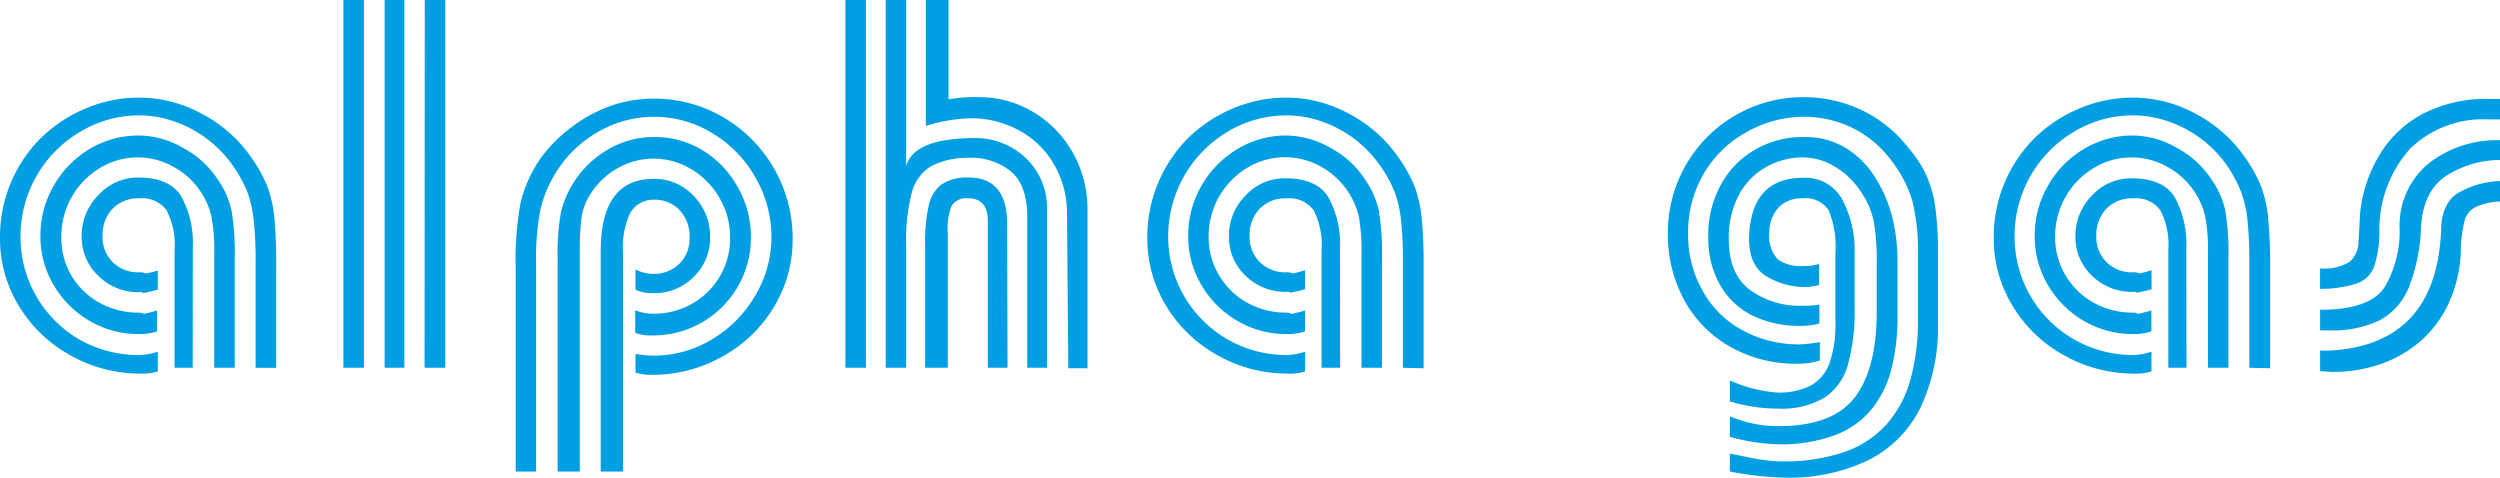 <?xml version="1.0" encoding="UTF-8"?> <svg xmlns="http://www.w3.org/2000/svg" viewBox="0 0 253.49 48.43"><defs><style>.cls-1{fill:#009fe3;}</style></defs><g id="Livello_2" data-name="Livello 2"><g id="Livello_2-2" data-name="Livello 2"><path class="cls-1" d="M25.92,37.29V26.6a40.08,40.08,0,0,0-.19-4.24,11.84,11.84,0,0,0-.62-2.81,13,13,0,0,0-1.31-2.48,12.08,12.08,0,0,0-2.63-2.85,12,12,0,0,0-3.37-1.86,10.71,10.71,0,0,0-3.68-.66,11.58,11.58,0,0,0-6,1.67A12.29,12.29,0,0,0,2.08,24a12,12,0,0,0,6,10.44A12.11,12.11,0,0,0,14.23,36,6.69,6.69,0,0,0,16,35.66v2a5,5,0,0,1-1.73.22A14.34,14.34,0,0,1,7.09,36,13.93,13.93,0,0,1,1.9,31,13.13,13.13,0,0,1,0,24.07,14.13,14.13,0,0,1,4.14,14,14.42,14.42,0,0,1,8.68,11a13.77,13.77,0,0,1,5.44-1.1,13.3,13.3,0,0,1,6.39,1.66,13.93,13.93,0,0,1,5,4.45,14.07,14.07,0,0,1,1.6,2.9,12.56,12.56,0,0,1,.71,3.19A46.52,46.52,0,0,1,28,27v10.3Zm-2.12,0H21.72V25.7a17.88,17.88,0,0,0-.3-3.83,7.58,7.58,0,0,0-1.11-2.49,7.71,7.71,0,0,0-2.76-2.49,7.37,7.37,0,0,0-7.44.16A8.09,8.09,0,0,0,6.22,24a7.51,7.51,0,0,0,1,3.91,7.61,7.61,0,0,0,2.87,2.79,8.09,8.09,0,0,0,4,1,.92.92,0,0,1,.49.13c.6-.14,1.05-.25,1.35-.35V33.6a5.46,5.46,0,0,1-1.84.27,9.74,9.74,0,0,1-5-1.33,10,10,0,0,1-3.64-3.62,9.6,9.6,0,0,1-1.35-5,10,10,0,0,1,1.35-5.09,10.2,10.2,0,0,1,3.63-3.72,9.59,9.59,0,0,1,5-1.37A9.11,9.11,0,0,1,18.57,15a9.54,9.54,0,0,1,3.49,3.17,8.88,8.88,0,0,1,1.41,3.14,25.68,25.68,0,0,1,.33,4.87Zm-4.26,0H17.7V25.37a7.59,7.59,0,0,0-.81-4.05,3.07,3.07,0,0,0-2.77-1.21,3.62,3.62,0,0,0-2.72,1.07,3.85,3.85,0,0,0-1,2.78,3.53,3.53,0,0,0,1.06,2.65,3.66,3.66,0,0,0,2.7,1,1.32,1.32,0,0,1,.61.12A9.85,9.85,0,0,0,16,27.43v1.95c-.48.12-1,.24-1.46.34a.4.4,0,0,0-.21-.09.62.62,0,0,0-.17,0A5.76,5.76,0,0,1,10,28a5.39,5.39,0,0,1-1.72-4A5.8,5.8,0,0,1,10,19.76,5.41,5.41,0,0,1,14,18q3.18,0,4.37,1.9a9.81,9.81,0,0,1,1.18,5.21Z"></path><path class="cls-1" d="M36.9,37.29H34.82V0H36.9ZM39,0h2V37.29H39Zm4.07,0h2.08V37.29H43.05Z"></path><path class="cls-1" d="M54.36,47.81H52.29V27.1a31.23,31.23,0,0,1,.51-6.62,13.59,13.59,0,0,1,2-4.41A14.85,14.85,0,0,1,58,12.86a14.57,14.57,0,0,1,4-2.15A13,13,0,0,1,66.28,10a13.84,13.84,0,0,1,7.09,1.91,14.21,14.21,0,0,1,7,12.32,13.13,13.13,0,0,1-1.9,6.9,13.8,13.8,0,0,1-5.19,5A14.3,14.3,0,0,1,66.17,38a5.21,5.21,0,0,1-1.73-.22V35.89a10.33,10.33,0,0,0,1.84.17,11.38,11.38,0,0,0,5.86-1.62A12.42,12.42,0,0,0,76.56,30a11.54,11.54,0,0,0,1.66-6A12,12,0,0,0,76.6,18a12.27,12.27,0,0,0-4.36-4.49,11.3,11.3,0,0,0-11.43-.23,12,12,0,0,0-4.27,3.94,12.94,12.94,0,0,0-1.71,3.87,25.83,25.83,0,0,0-.47,5.7Zm2.18,0V26.26a24.08,24.08,0,0,1,.35-4.81,10.19,10.19,0,0,1,4.91-6.38,9.18,9.18,0,0,1,4.48-1.18,9.4,9.4,0,0,1,5,1.37A10.07,10.07,0,0,1,74.82,19a10.18,10.18,0,0,1,1.32,5.1,9.9,9.9,0,0,1-10,9.91,4.18,4.18,0,0,1-1.73-.27V31.46a4.94,4.94,0,0,0,1.84.35,7.79,7.79,0,0,0,3.9-1,7.6,7.6,0,0,0,3.88-6.71,7.85,7.85,0,0,0-1.06-4,8,8,0,0,0-2.84-2.92A7.36,7.36,0,0,0,62.72,17,7.65,7.65,0,0,0,60,19.48a6.19,6.19,0,0,0-1,2.33,24.85,24.85,0,0,0-.21,3.89V47.81Zm4.37,0V25.48q0-7.35,5.37-7.34a5.36,5.36,0,0,1,4.06,1.73A5.82,5.82,0,0,1,72,24.07a5.45,5.45,0,0,1-1.66,4,5.51,5.51,0,0,1-4.06,1.65,4.05,4.05,0,0,1-1.84-.34V27.32a3.91,3.91,0,0,0,1.73.45,3.67,3.67,0,0,0,2.69-1,3.56,3.56,0,0,0,1.06-2.67,3.86,3.86,0,0,0-1-2.78,3.46,3.46,0,0,0-2.62-1.07,2.7,2.7,0,0,0-2.4,1.34,8.09,8.09,0,0,0-.73,3.92V47.81Z"></path><path class="cls-1" d="M87.8,0V37.29H85.72V0Zm4.08,0V16.85c.52-1.9,2.86-2.85,7-2.85a7.33,7.33,0,0,1,3.62.92,7.05,7.05,0,0,1,2.66,2.54,6.86,6.86,0,0,1,1,3.64V37.29h-2V22q0-3.21-1.67-4.63A6.42,6.42,0,0,0,98.2,16a8,8,0,0,0-3.85.89,4.44,4.44,0,0,0-1.91,2.69,19.38,19.38,0,0,0-.56,5.28V37.29H89.81V0Zm2,0h2.3V10.07a15.87,15.87,0,0,1,3.12-.22,10.65,10.65,0,0,1,4.17.85A11.07,11.07,0,0,1,107,13.11a11.46,11.46,0,0,1,2.4,3.65,11.86,11.86,0,0,1,.87,4.58v16h-1.95l-.13-15.63a9.81,9.81,0,0,0-1.29-5,9.08,9.08,0,0,0-3.54-3.47,10.18,10.18,0,0,0-5-1.25,16.58,16.58,0,0,0-4.48.78Zm8.28,37.29h-2V22.39c0-1.52-.66-2.28-2-2.28a1.74,1.74,0,0,0-1.64.71,5.85,5.85,0,0,0-.42,2.69V37.29h-2.3V24.92a17,17,0,0,1,.38-4.11,3.53,3.53,0,0,1,1.32-2.13A4.64,4.64,0,0,1,98.2,18q3.92,0,3.92,4.7Z"></path><path class="cls-1" d="M142.25,37.29V26.6a37.56,37.56,0,0,0-.19-4.24,11.37,11.37,0,0,0-.62-2.81,12.5,12.5,0,0,0-1.31-2.48,12.25,12.25,0,0,0-2.62-2.85,12.1,12.1,0,0,0-3.37-1.86,10.81,10.81,0,0,0-3.69-.66,11.58,11.58,0,0,0-6,1.67,12.35,12.35,0,0,0-6,10.59,12,12,0,0,0,6,10.44,12,12,0,0,0,6.14,1.6,6.82,6.82,0,0,0,1.74-.34v2a5,5,0,0,1-1.74.22A14.34,14.34,0,0,1,123.42,36a13.93,13.93,0,0,1-5.19-5,13.22,13.22,0,0,1-1.9-6.9A14.24,14.24,0,0,1,120.47,14,14.54,14.54,0,0,1,125,11a13.81,13.81,0,0,1,5.44-1.1,13.24,13.24,0,0,1,6.39,1.66,13.93,13.93,0,0,1,5,4.45,14.65,14.65,0,0,1,1.61,2.9,13,13,0,0,1,.71,3.19,49.38,49.38,0,0,1,.2,4.94v10.3Zm-2.12,0h-2.08V25.7a18.72,18.72,0,0,0-.29-3.83,7.87,7.87,0,0,0-3.87-5,7.39,7.39,0,0,0-7.45.16A8.09,8.09,0,0,0,122.55,24a7.43,7.43,0,0,0,1.06,3.91,7.52,7.52,0,0,0,2.86,2.79,8.12,8.12,0,0,0,4,1,.9.9,0,0,1,.49.13c.61-.14,1.06-.25,1.36-.35V33.6a5.52,5.52,0,0,1-1.85.27,9.76,9.76,0,0,1-5-1.33,10,10,0,0,1-3.64-3.62,9.6,9.6,0,0,1-1.35-5,10,10,0,0,1,1.35-5.09,10.22,10.22,0,0,1,3.64-3.72,9.56,9.56,0,0,1,5-1.37A9.18,9.18,0,0,1,134.91,15a9.43,9.43,0,0,1,3.48,3.17,8.88,8.88,0,0,1,1.41,3.14,25.68,25.68,0,0,1,.33,4.87Zm-4.25,0H134V25.37a7.7,7.7,0,0,0-.8-4.05,3.09,3.09,0,0,0-2.78-1.21,3.6,3.6,0,0,0-2.71,1.07,3.81,3.81,0,0,0-1,2.78,3.56,3.56,0,0,0,1.06,2.65,3.68,3.68,0,0,0,2.7,1,1.37,1.37,0,0,1,.62.12,10.89,10.89,0,0,0,1.23-.34v1.95c-.49.12-1,.24-1.47.34a.4.4,0,0,0-.21-.09.59.59,0,0,0-.17,0A5.72,5.72,0,0,1,126.34,28a5.36,5.36,0,0,1-1.73-4,5.77,5.77,0,0,1,1.7-4.19,5.38,5.38,0,0,1,4-1.73q3.19,0,4.37,1.9a9.8,9.8,0,0,1,1.19,5.21Z"></path><path class="cls-1" d="M175.4,47.81V46c.41.07,1,.19,1.73.34s1.39.27,2,.34a12.61,12.61,0,0,0,1.57.1,18.75,18.75,0,0,0,6.25-.93,10.3,10.3,0,0,0,4.26-2.74,11.38,11.38,0,0,0,2.46-4.48,22.14,22.14,0,0,0,.8-6.28V26a21.57,21.57,0,0,0-.57-5.65,12.52,12.52,0,0,0-2.07-4,10.92,10.92,0,0,0-5.55-4,11.43,11.43,0,0,0-3.4-.51A11.83,11.83,0,0,0,177,13.45a11.25,11.25,0,0,0-4.27,4.2,11.65,11.65,0,0,0-1.56,6,11.52,11.52,0,0,0,1.48,5.86,10.12,10.12,0,0,0,4.07,4,12,12,0,0,0,5.81,1.41,18,18,0,0,0,2-.23v1.86a7.42,7.42,0,0,1-2.3.33,13.42,13.42,0,0,1-6.81-1.73,12,12,0,0,1-4.65-4.73,13.83,13.83,0,0,1-1.65-6.75A13.71,13.71,0,0,1,182.85,9.85a13.69,13.69,0,0,1,5.88,1.3,13.12,13.12,0,0,1,4.7,3.75,12.59,12.59,0,0,1,1.89,2.86,12.31,12.31,0,0,1,.91,3.25,33.38,33.38,0,0,1,.27,4.69v7a19.05,19.05,0,0,1-1.79,8.67,11.73,11.73,0,0,1-5.27,5.29A18.44,18.44,0,0,1,181,48.43,32.67,32.67,0,0,1,175.4,47.81Zm0-3.52V42.21a12.46,12.46,0,0,0,4.93,1q5.44,0,7.7-2.87c1.5-1.92,2.26-4.82,2.26-8.72V26.77a22.63,22.63,0,0,0-.31-4.38,8,8,0,0,0-1.27-2.9,7.94,7.94,0,0,0-2.64-2.58,6.3,6.3,0,0,0-3.23-.95,7.67,7.67,0,0,0-3.81,1,7,7,0,0,0-2.74,2.86,9.33,9.33,0,0,0-1,4.4c0,2.34.69,4.05,2.09,5.13A8.58,8.58,0,0,0,182.85,31a9.47,9.47,0,0,0,1.63-.11V32.8a6.93,6.93,0,0,1-2,.24A10.73,10.73,0,0,1,177.7,32a7.71,7.71,0,0,1-3.3-3.12,9.64,9.64,0,0,1-1.19-4.9,10.63,10.63,0,0,1,1.28-5.25A9.12,9.12,0,0,1,178,15.15a9.69,9.69,0,0,1,4.87-1.26,8.09,8.09,0,0,1,4.26,1.1,9.12,9.12,0,0,1,3,3,13.82,13.82,0,0,1,1.73,4,18.54,18.54,0,0,1,.54,4.47v5.44a21.31,21.31,0,0,1-.67,5.71,10.58,10.58,0,0,1-2.11,4.07,8.93,8.93,0,0,1-3.74,2.51,15.86,15.86,0,0,1-5.51.86A19.89,19.89,0,0,1,175.4,44.29Zm0-3.59V38.57a13.9,13.9,0,0,0,4.81,1.23,7.06,7.06,0,0,0,3.42-.72,4.22,4.22,0,0,0,1.88-2.28,11.67,11.67,0,0,0,.59-4.1v-7a9.5,9.5,0,0,0-.7-4.41,2.81,2.81,0,0,0-2.66-1.18,3.19,3.19,0,0,0-2.34.87,3.7,3.7,0,0,0-1,2.53,3.5,3.5,0,0,0,.86,2.79,4.07,4.07,0,0,0,2.56.68,5.18,5.18,0,0,0,1.63-.22V28.9a6.77,6.77,0,0,1-1.29.21,7.79,7.79,0,0,1-4-1.06c-1.21-.71-1.82-2-1.82-3.86.11-4.11,1.93-6.16,5.49-6.16a4.25,4.25,0,0,1,4,2.26,11,11,0,0,1,1.22,5.3v5.6a20.4,20.4,0,0,1-.67,5.76,5.87,5.87,0,0,1-2.37,3.36,8.52,8.52,0,0,1-4.74,1.12A16.67,16.67,0,0,1,175.4,40.7Z"></path><path class="cls-1" d="M228.07,37.29V26.6a40.48,40.48,0,0,0-.18-4.24,11.84,11.84,0,0,0-.62-2.81A13.14,13.14,0,0,0,226,17.07a12,12,0,0,0-6-4.71,10.71,10.71,0,0,0-3.68-.66,11.56,11.56,0,0,0-6.05,1.67,12.29,12.29,0,0,0-6,10.59,12,12,0,0,0,6,10.44,12.11,12.11,0,0,0,6.15,1.6,6.69,6.69,0,0,0,1.73-.34v2a5,5,0,0,1-1.73.22A14.41,14.41,0,0,1,209.24,36a13.82,13.82,0,0,1-5.18-5,13.13,13.13,0,0,1-1.9-6.9A14.13,14.13,0,0,1,206.3,14,14.42,14.42,0,0,1,210.84,11a13.77,13.77,0,0,1,5.44-1.1,13.3,13.3,0,0,1,6.39,1.66,14,14,0,0,1,5,4.45,14.56,14.56,0,0,1,1.6,2.9,12.56,12.56,0,0,1,.71,3.19,49.38,49.38,0,0,1,.2,4.94v10.3Zm-2.12,0h-2.07V25.7a17.88,17.88,0,0,0-.3-3.83,7.58,7.58,0,0,0-1.11-2.49,7.71,7.71,0,0,0-2.76-2.49,7.37,7.37,0,0,0-7.44.16A8.09,8.09,0,0,0,208.38,24a7.51,7.51,0,0,0,1.05,3.91,7.61,7.61,0,0,0,2.87,2.79,8.09,8.09,0,0,0,4,1,.92.92,0,0,1,.49.13c.6-.14,1-.25,1.35-.35V33.6a5.46,5.46,0,0,1-1.84.27,9.74,9.74,0,0,1-5-1.33,10,10,0,0,1-3.64-3.62,9.6,9.6,0,0,1-1.35-5,10,10,0,0,1,1.35-5.09,10.12,10.12,0,0,1,3.63-3.72,9.59,9.59,0,0,1,5-1.37A9.11,9.11,0,0,1,220.73,15a9.54,9.54,0,0,1,3.49,3.17,8.88,8.88,0,0,1,1.41,3.14,25.88,25.88,0,0,1,.32,4.87Zm-4.25,0h-1.84V25.37a7.59,7.59,0,0,0-.81-4.05,3.07,3.07,0,0,0-2.77-1.21,3.62,3.62,0,0,0-2.72,1.07,3.85,3.85,0,0,0-1,2.78,3.53,3.53,0,0,0,1.06,2.65,3.65,3.65,0,0,0,2.7,1,1.32,1.32,0,0,1,.61.12,9.85,9.85,0,0,0,1.23-.34v1.95c-.48.12-1,.24-1.46.34a.4.4,0,0,0-.21-.09.66.66,0,0,0-.17,0A5.76,5.76,0,0,1,212.16,28a5.35,5.35,0,0,1-1.72-4,5.8,5.8,0,0,1,1.69-4.19,5.41,5.41,0,0,1,4-1.73q3.18,0,4.37,1.9a9.81,9.81,0,0,1,1.18,5.21Z"></path><path class="cls-1" d="M235.25,27.21a4.76,4.76,0,0,0,3-.67,2.71,2.71,0,0,0,.89-2c.06-.89.11-1.89.17-3a14.25,14.25,0,0,1,2.14-6.12,11.18,11.18,0,0,1,4.46-4,14,14,0,0,1,6.33-1.39h1.28v2.08h-1.17a10.56,10.56,0,0,0-8,3,12.26,12.26,0,0,0-3.09,8.34,11,11,0,0,1-.53,3.57A2.85,2.85,0,0,1,239,28.73a11.9,11.9,0,0,1-3.76.56Zm0,6.28V31.41q5,0,6.52-2.26a11.16,11.16,0,0,0,1.54-6.08,8.13,8.13,0,0,1,3-6.54,11.18,11.18,0,0,1,7.22-2.31v2a10.19,10.19,0,0,0-5.3,1.49c-1.67,1-2.58,2.75-2.75,5.29a18,18,0,0,1-1.24,6.15,6.57,6.57,0,0,1-3,3.35,11.13,11.13,0,0,1-5.16,1Zm0,4.14V35.55h.9Q247,35,247.52,23.39c0-1.83.6-3.1,1.67-3.79a9,9,0,0,1,4.3-1.24v2.07A6.7,6.7,0,0,0,251,21a2.23,2.23,0,0,0-1.11,1.4,12.89,12.89,0,0,0-.37,3.12,13.91,13.91,0,0,1-1.13,5,11.58,11.58,0,0,1-2.74,3.87,12.36,12.36,0,0,1-4.08,2.46,14.81,14.81,0,0,1-5.11.86Z"></path></g></g></svg> 